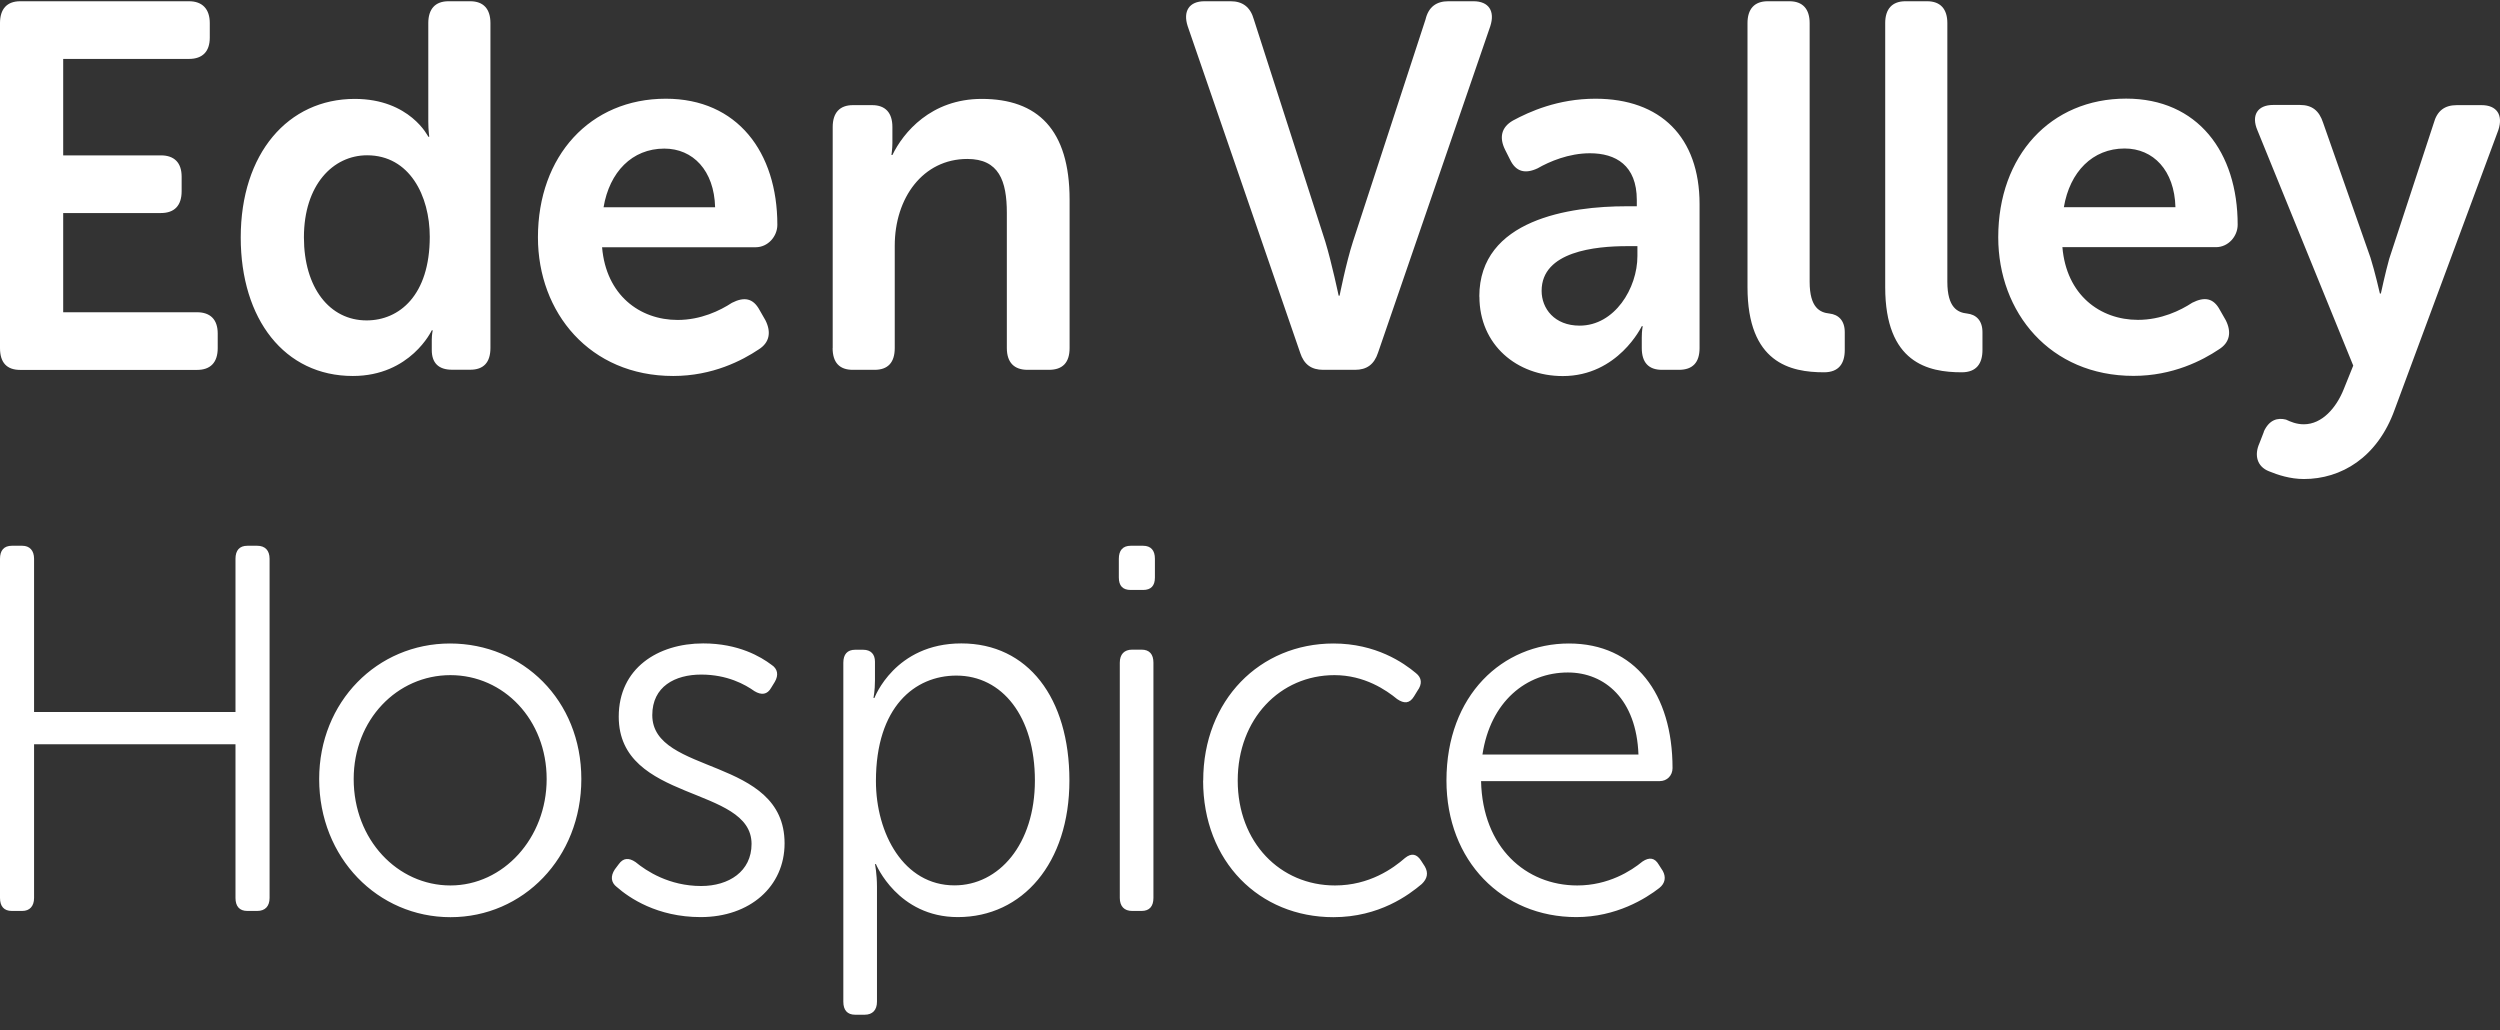 <?xml version="1.0" encoding="UTF-8"?> <svg xmlns="http://www.w3.org/2000/svg" width="148" height="61" viewBox="0 0 148 61" fill="none"><rect x="0" y="0" width="148" height="61" fill="#333333" stroke="none"/><path d="M87.761 44.669C88.231 41.531 90.362 39.811 92.818 39.811C95.01 39.811 96.878 41.406 96.997 44.669H87.761ZM85.63 46.205C85.63 50.97 88.932 54.292 93.318 54.292C95.686 54.292 97.441 53.185 98.23 52.571C98.581 52.294 98.638 51.925 98.436 51.556L98.199 51.187C97.967 50.785 97.647 50.726 97.234 51.003C96.564 51.556 95.217 52.419 93.375 52.419C90.336 52.419 87.766 50.178 87.679 46.242H98.256C98.695 46.242 99.014 45.906 99.014 45.472C99.014 41.075 96.796 38.095 92.879 38.095C88.963 38.095 85.63 41.14 85.63 46.21M71.224 46.21C71.224 51.008 74.558 54.297 78.938 54.297C81.657 54.297 83.412 52.973 84.17 52.333C84.49 52.023 84.578 51.687 84.345 51.285L84.144 50.975C83.881 50.547 83.561 50.482 83.179 50.791C82.478 51.404 81.074 52.419 79.031 52.419C75.785 52.419 73.273 49.868 73.273 46.21C73.273 42.552 75.785 39.968 79 39.968C80.78 39.968 82.07 40.858 82.71 41.385C83.117 41.661 83.442 41.661 83.706 41.233L83.912 40.896C84.206 40.495 84.175 40.125 83.824 39.849C83.092 39.235 81.456 38.095 78.943 38.095C74.588 38.095 71.23 41.444 71.23 46.21M66.292 53.157C66.292 53.651 66.555 53.928 67.024 53.928H67.582C68.051 53.928 68.283 53.651 68.283 53.157V39.23C68.283 38.736 68.051 38.459 67.582 38.459H67.024C66.555 38.459 66.292 38.736 66.292 39.23V53.157ZM66.937 34.926H67.669C68.139 34.926 68.371 34.681 68.371 34.188V33.08C68.371 32.586 68.139 32.309 67.669 32.309H66.937C66.467 32.309 66.235 32.586 66.235 33.08V34.188C66.235 34.681 66.467 34.926 66.937 34.926ZM51.855 46.237C51.855 41.841 54.161 39.995 56.617 39.995C59.336 39.995 61.266 42.421 61.266 46.205C61.266 49.988 59.13 52.414 56.504 52.414C53.496 52.414 51.855 49.342 51.855 46.237ZM49.925 59.302C49.925 59.796 50.157 60.072 50.627 60.072H51.184C51.654 60.072 51.917 59.796 51.917 59.302V52.506C51.917 51.708 51.798 51.155 51.798 51.155H51.855C51.855 51.155 53.14 54.292 56.705 54.292C60.533 54.292 63.309 51.095 63.309 46.205C63.309 41.314 60.853 38.09 56.911 38.09C52.969 38.09 51.767 41.319 51.767 41.319H51.71C51.71 41.319 51.798 40.891 51.798 40.277V39.17C51.798 38.741 51.566 38.465 51.096 38.465H50.627C50.157 38.465 49.925 38.741 49.925 39.235V59.313V59.302ZM36.51 52.506C37.243 53.152 38.904 54.292 41.479 54.292C44.399 54.292 46.447 52.479 46.447 49.928C46.447 44.766 38.615 45.901 38.615 42.334C38.615 40.641 39.962 39.935 41.51 39.935C43.058 39.935 44.11 40.522 44.667 40.918C45.075 41.162 45.426 41.135 45.663 40.701L45.87 40.364C46.102 39.963 46.045 39.593 45.663 39.349C45.049 38.888 43.733 38.09 41.628 38.09C38.94 38.09 36.629 39.566 36.629 42.427C36.629 47.529 44.492 46.487 44.492 49.961C44.492 51.589 43.145 52.452 41.51 52.452C39.611 52.452 38.264 51.562 37.624 51.035C37.217 50.758 36.892 50.791 36.629 51.16L36.396 51.469C36.133 51.871 36.164 52.24 36.515 52.512M20.938 46.118C20.938 42.611 23.508 39.968 26.665 39.968C29.823 39.968 32.362 42.611 32.362 46.118C32.362 49.624 29.792 52.419 26.665 52.419C23.538 52.419 20.938 49.716 20.938 46.118ZM18.895 46.118C18.895 50.791 22.372 54.297 26.67 54.297C30.968 54.297 34.415 50.791 34.415 46.118C34.415 41.444 30.938 38.095 26.64 38.095C22.341 38.095 18.895 41.537 18.895 46.118ZM0 53.157C0 53.651 0.232 53.928 0.702 53.928H1.316C1.754 53.928 2.017 53.651 2.017 53.157V44.061H13.941V53.157C13.941 53.651 14.174 53.928 14.643 53.928H15.226C15.696 53.928 15.959 53.651 15.959 53.157V33.08C15.959 32.586 15.696 32.309 15.226 32.309H14.643C14.174 32.309 13.941 32.586 13.941 33.08V42.15H2.017V33.08C2.017 32.586 1.754 32.309 1.316 32.309H0.702C0.232 32.309 0 32.586 0 33.08V53.157Z" fill="white"></path><path d="M134.023 25.558L133.76 26.236C133.44 26.942 133.615 27.62 134.317 27.897C134.843 28.114 135.576 28.358 136.391 28.358C138.584 28.358 140.746 27.099 141.768 24.239L147.902 7.7C148.197 6.81 147.815 6.224 146.907 6.224H145.446C144.719 6.224 144.275 6.56 144.074 7.299L141.442 15.321C141.21 16.151 140.947 17.378 140.947 17.378H140.89C140.89 17.378 140.596 16.086 140.333 15.256L137.526 7.261C137.294 6.555 136.881 6.213 136.154 6.213H134.575C133.641 6.213 133.259 6.826 133.641 7.717L139.312 21.644L138.754 23.028C138.316 24.136 137.47 25.118 136.386 25.118C135.947 25.118 135.597 24.966 135.333 24.841C134.838 24.716 134.343 24.841 134.018 25.547M122.181 12.265C122.532 10.175 123.879 8.791 125.778 8.791C127.475 8.791 128.729 10.083 128.786 12.265H122.181ZM118.296 14.045C118.296 18.502 121.366 22.252 126.304 22.252C128.641 22.252 130.396 21.329 131.36 20.683C132.005 20.282 132.119 19.668 131.768 18.963L131.417 18.349C131.041 17.644 130.514 17.552 129.782 17.921C129.08 18.382 127.94 18.936 126.567 18.936C124.317 18.936 122.331 17.459 122.094 14.632H131.185C131.918 14.632 132.47 13.986 132.47 13.307C132.47 9.003 130.102 5.838 125.865 5.838C121.392 5.838 118.296 9.22 118.296 14.045ZM111.604 16.998C111.604 21.487 114.148 22.04 116.134 22.04C117.011 22.04 117.362 21.519 117.362 20.716V19.668C117.362 18.963 116.98 18.621 116.454 18.561C115.902 18.502 115.283 18.225 115.283 16.683V1.366C115.283 0.536 114.875 0.074 114.086 0.074H112.801C112.012 0.074 111.604 0.536 111.604 1.366V17.014V16.998ZM103.452 16.998C103.452 21.487 105.995 22.04 107.982 22.04C108.859 22.04 109.21 21.519 109.21 20.716V19.668C109.21 18.963 108.828 18.621 108.302 18.561C107.745 18.502 107.131 18.225 107.131 16.683V1.366C107.131 0.536 106.723 0.074 105.934 0.074H104.649C103.859 0.074 103.452 0.536 103.452 1.366V17.014V16.998ZM91.264 17.215C91.264 14.881 94.453 14.572 96.321 14.572H96.935V15.158C96.935 17.063 95.588 19.278 93.514 19.278C92.023 19.278 91.264 18.263 91.264 17.221M87.581 17.557C87.581 20.418 89.799 22.263 92.518 22.263C95.79 22.263 97.193 19.31 97.193 19.31H97.25C97.25 19.31 97.193 19.555 97.193 19.989V20.602C97.193 21.465 97.601 21.894 98.39 21.894H99.386C100.206 21.894 100.614 21.465 100.614 20.602V12.086C100.614 8.118 98.308 5.844 94.448 5.844C92.224 5.844 90.532 6.615 89.567 7.136C88.865 7.537 88.752 8.151 89.097 8.856L89.392 9.443C89.742 10.181 90.3 10.306 91.027 9.964C91.729 9.562 92.869 9.073 94.123 9.073C95.645 9.073 96.899 9.779 96.899 11.842V12.211H96.285C92.952 12.211 87.575 12.981 87.575 17.557M76.967 20.879C77.199 21.584 77.638 21.894 78.34 21.894H80.207C80.909 21.894 81.348 21.584 81.58 20.879L88.225 1.551C88.514 0.66 88.138 0.074 87.23 0.074H85.739C85.037 0.074 84.567 0.411 84.392 1.149L80.094 14.306C79.686 15.565 79.304 17.503 79.304 17.503H79.248C79.248 17.503 78.84 15.565 78.458 14.306L74.227 1.149C74.021 0.411 73.556 0.074 72.855 0.074H71.307C70.399 0.074 70.022 0.66 70.311 1.551L76.972 20.89L76.967 20.879ZM49.291 20.602C49.291 21.465 49.698 21.894 50.487 21.894H51.772C52.562 21.894 52.969 21.465 52.969 20.602V14.545C52.969 11.717 54.636 9.41 57.267 9.41C59.135 9.41 59.605 10.702 59.605 12.607V20.602C59.605 21.465 60.043 21.894 60.833 21.894H62.092C62.912 21.894 63.32 21.465 63.32 20.602V11.82C63.32 7.668 61.421 5.855 58.119 5.855C55.111 5.855 53.47 7.852 52.83 9.177H52.773C52.773 9.177 52.83 8.807 52.83 8.471V7.516C52.83 6.685 52.422 6.224 51.633 6.224H50.493C49.703 6.224 49.296 6.685 49.296 7.516V20.613L49.291 20.602ZM35.731 12.27C36.082 10.181 37.423 8.797 39.327 8.797C41.02 8.797 42.279 10.088 42.335 12.27H35.731ZM31.846 14.051C31.846 18.507 34.916 22.258 39.853 22.258C42.191 22.258 43.945 21.335 44.91 20.689C45.555 20.287 45.668 19.674 45.318 18.968L44.967 18.355C44.585 17.649 44.059 17.557 43.331 17.926C42.629 18.387 41.489 18.941 40.117 18.941C37.867 18.941 35.88 17.465 35.643 14.637H44.734C45.467 14.637 46.019 13.991 46.019 13.312C46.019 9.008 43.651 5.844 39.415 5.844C34.941 5.844 31.846 9.225 31.846 14.051ZM17.992 14.051C17.992 10.946 19.715 9.193 21.733 9.193C24.245 9.193 25.442 11.592 25.442 14.018C25.442 17.492 23.631 18.968 21.702 18.968C19.509 18.968 17.992 17.03 17.992 14.051ZM14.251 14.051C14.251 18.909 16.852 22.258 20.886 22.258C24.307 22.258 25.561 19.555 25.561 19.555H25.618C25.618 19.555 25.561 19.799 25.561 20.108V20.721C25.561 21.492 25.969 21.888 26.758 21.888H27.837C28.626 21.888 29.034 21.46 29.034 20.597V1.366C29.034 0.536 28.626 0.074 27.837 0.074H26.552C25.762 0.074 25.355 0.536 25.355 1.366V7.206C25.355 7.7 25.412 8.096 25.412 8.096H25.355C25.355 8.096 24.271 5.855 21 5.855C17.053 5.855 14.251 9.084 14.251 14.062M0 20.607C0 21.471 0.408 21.899 1.197 21.899H11.661C12.45 21.899 12.889 21.471 12.889 20.607V19.744C12.889 18.914 12.45 18.485 11.661 18.485H3.741V12.612H9.525C10.314 12.612 10.753 12.184 10.753 11.32V10.457C10.753 9.627 10.314 9.198 9.525 9.198H3.741V3.488H11.191C11.981 3.488 12.419 3.059 12.419 2.229V1.366C12.419 0.536 11.981 0.074 11.191 0.074H1.197C0.408 0.074 0 0.536 0 1.366V20.607Z" fill="white"></path></svg> 